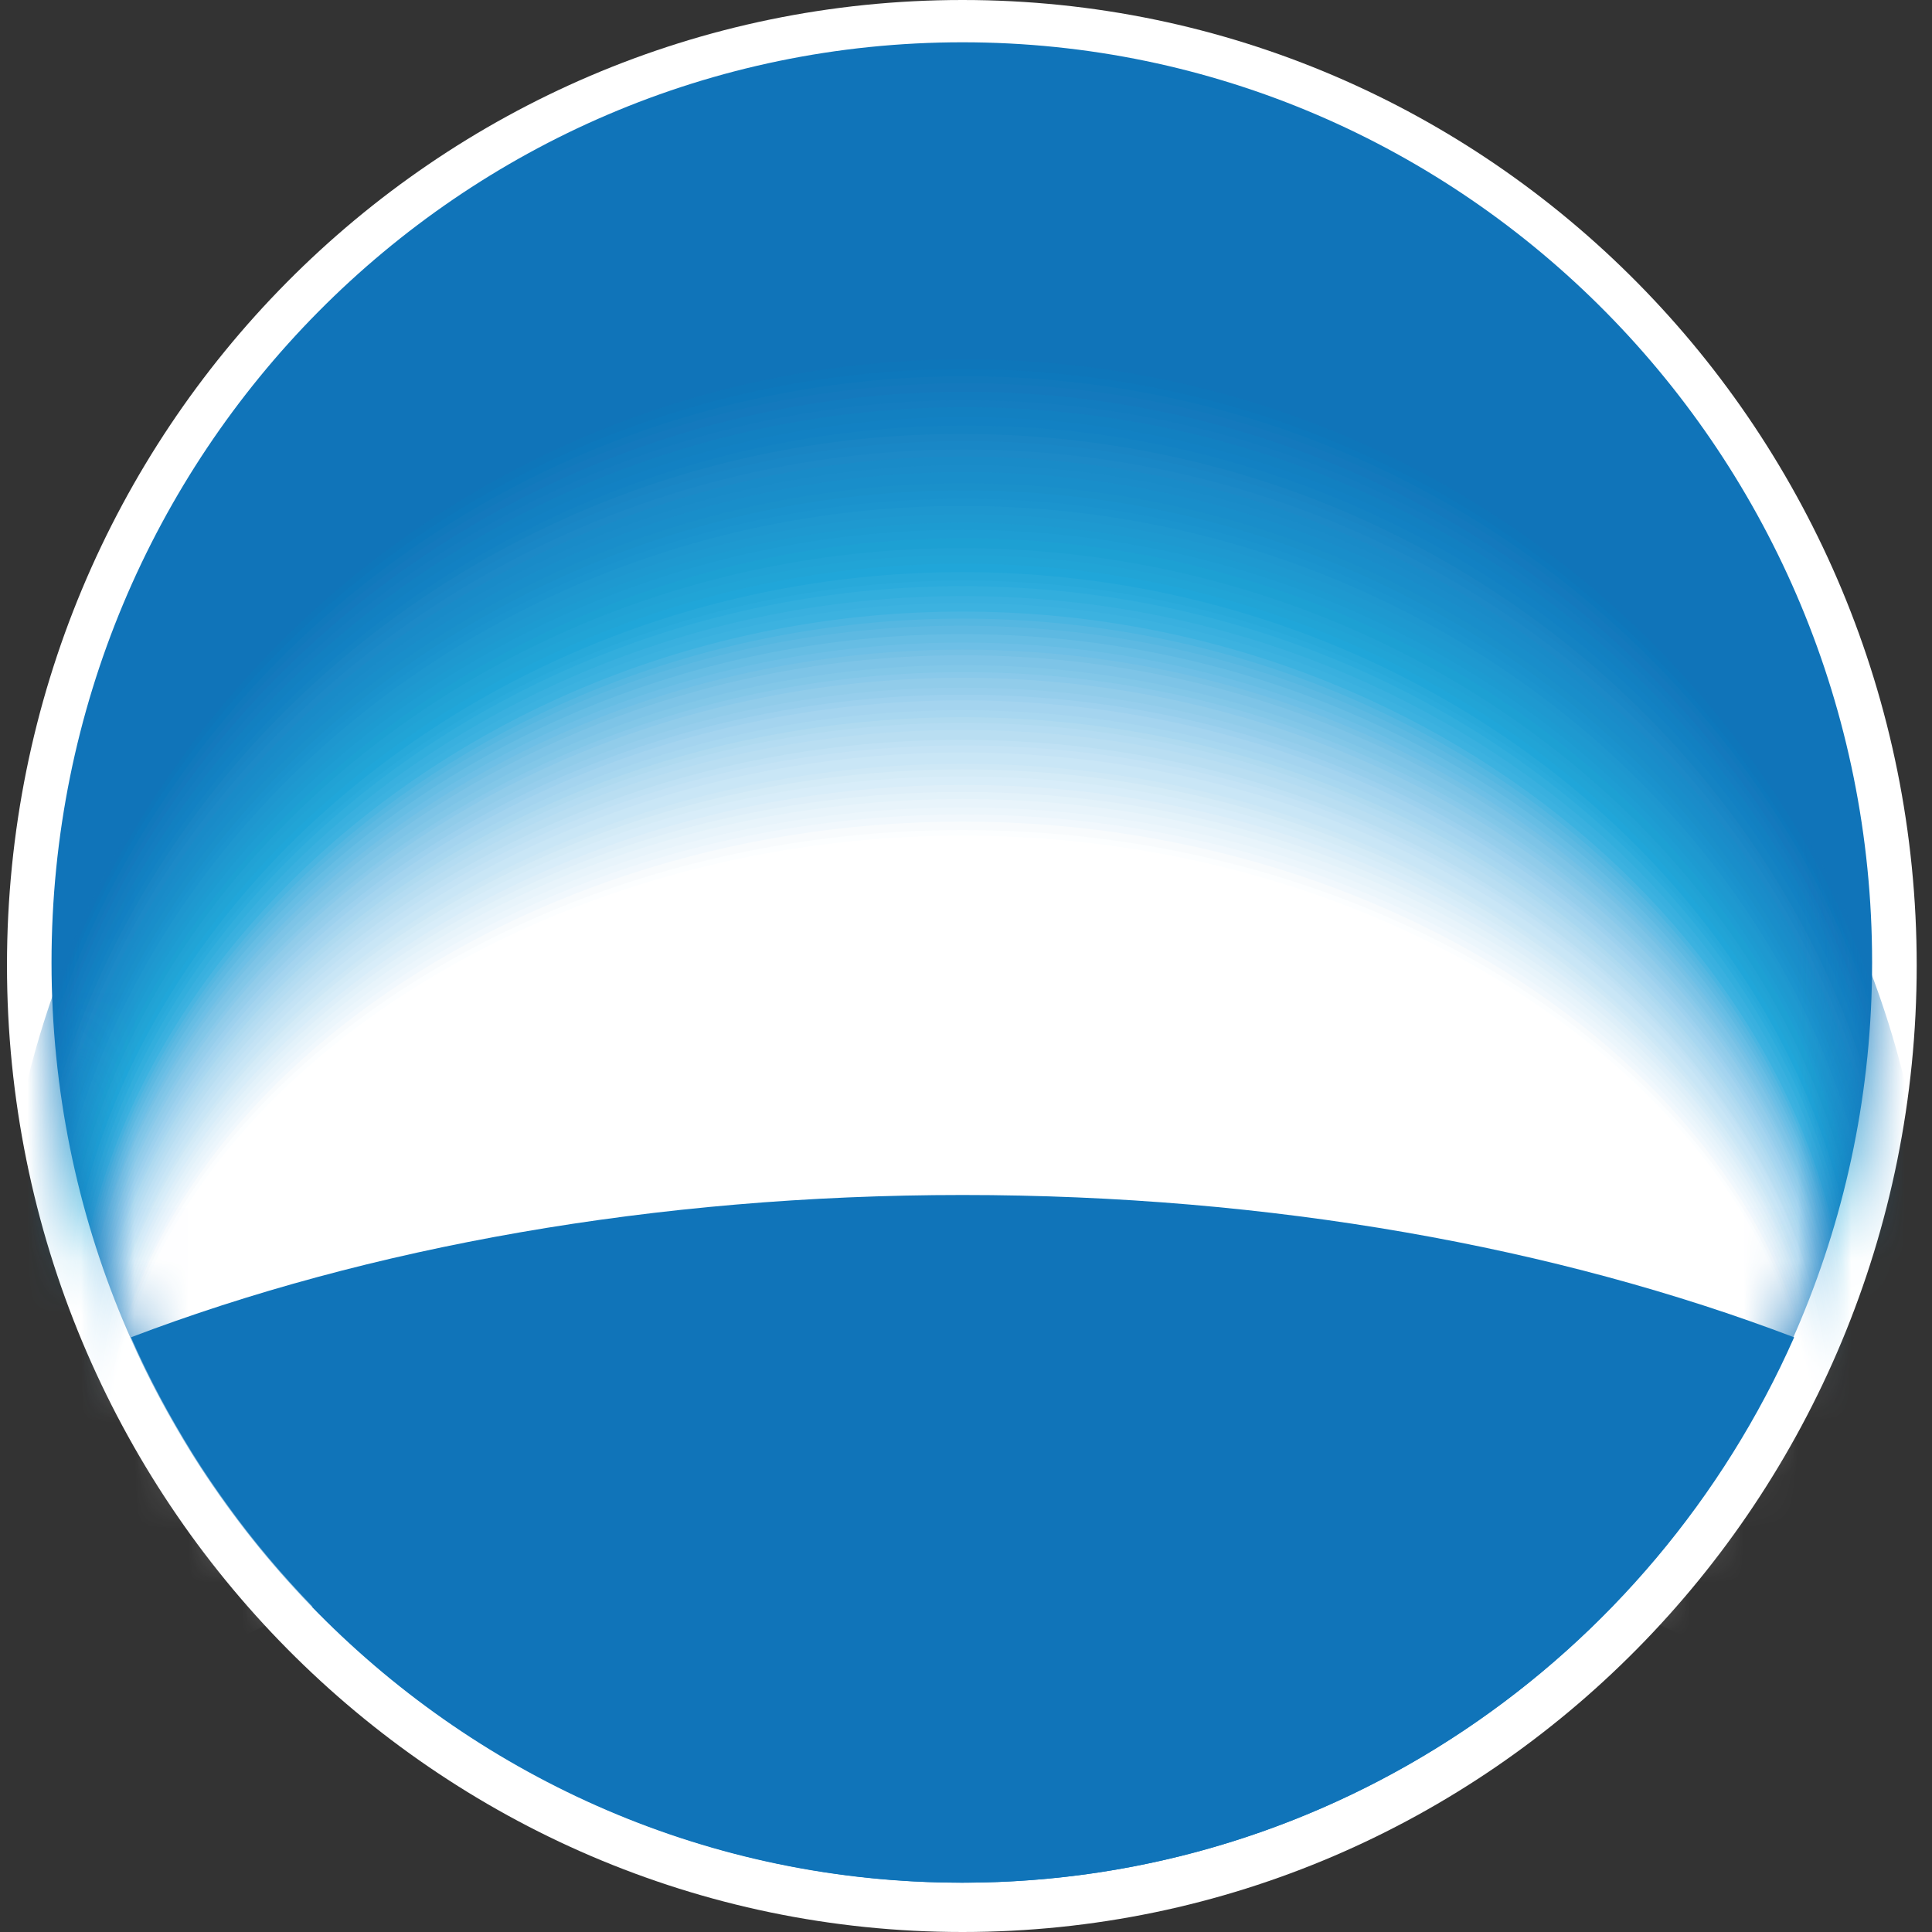 <svg width="36" height="36" viewBox="0 0 36 36" fill="none" xmlns="http://www.w3.org/2000/svg">
<rect x="0" y="0" width="36" height="36" fill="#333333" stroke="none"/>
<g clip-path="url(#clip0_516_5431)">
<path d="M35.715 17.987C35.715 27.939 27.746 36 17.935 36C8.124 36 0.13 27.939 0.13 17.987C0.13 8.035 8.098 0 17.935 0C27.772 0 35.715 8.061 35.715 17.987Z" fill="white"/>
<path d="M17.935 35.081C27.305 35.081 34.884 27.387 34.884 17.934C34.884 8.481 27.305 0.788 17.935 0.788C8.565 0.788 0.96 8.455 0.96 17.934C0.96 27.413 8.565 35.081 17.909 35.081" fill="#1074B9"/>
<mask id="mask0_516_5431" style="mask-type:luminance" maskUnits="userSpaceOnUse" x="0" y="0" width="35" height="36">
<path d="M0.96 17.934C0.96 27.413 8.539 35.081 17.909 35.081C27.279 35.081 34.858 27.387 34.858 17.934C34.858 8.481 27.305 0.788 17.935 0.788C8.565 0.788 0.96 8.455 0.96 17.934Z" fill="white"/>
</mask>
<g mask="url(#mask0_516_5431)">
<path d="M17.987 26.206C25.436 26.206 31.821 28.306 34.572 31.3C35.481 29.173 36 26.81 36 24.368C36 14.521 27.928 6.565 18.013 6.565C8.072 6.538 0 14.521 0 24.368C0 26.836 0.519 29.173 1.428 31.3C4.153 28.306 10.538 26.206 17.987 26.206Z" fill="#1074B9"/>
<path d="M17.987 26.232C25.41 26.232 31.795 28.306 34.52 31.273C35.429 29.147 35.948 26.836 35.948 24.394C35.948 14.626 27.902 6.696 17.987 6.696C8.098 6.696 0.052 14.626 0.052 24.394C0.052 26.836 0.545 29.173 1.479 31.273C4.205 28.306 10.59 26.232 18.013 26.232" fill="#0E76BA"/>
<path d="M17.987 26.258C25.41 26.258 31.743 28.332 34.468 31.273C35.377 29.173 35.87 26.862 35.87 24.446C35.87 14.757 27.85 6.879 17.961 6.879C8.124 6.853 0.078 14.731 0.078 24.42C0.078 26.836 0.571 29.146 1.505 31.247C4.23 28.306 10.589 26.232 17.987 26.232" fill="#0D78BC"/>
<path d="M17.987 26.284C25.384 26.284 31.718 28.332 34.443 31.247C35.351 29.173 35.844 26.862 35.844 24.472C35.844 14.862 27.85 7.011 17.987 7.011C8.124 7.011 0.13 14.862 0.13 24.472C0.13 26.888 0.623 29.173 1.531 31.247C4.231 28.332 10.59 26.284 17.987 26.284Z" fill="#1179BC"/>
<path d="M17.987 26.284C25.358 26.284 31.691 28.306 34.391 31.195C35.299 29.12 35.792 26.862 35.792 24.473C35.792 14.941 27.824 7.142 17.987 7.142C8.15 7.142 0.182 14.967 0.182 24.499C0.182 26.888 0.675 29.146 1.583 31.221C4.283 28.332 10.616 26.311 17.987 26.311" fill="#1479BD"/>
<path d="M17.987 26.311C25.332 26.311 31.639 28.333 34.339 31.195C35.247 29.147 35.74 26.888 35.74 24.525C35.74 15.072 27.772 7.3 17.987 7.3C8.176 7.3 0.208 15.072 0.208 24.525C0.208 26.888 0.701 29.147 1.609 31.195C4.308 28.333 10.616 26.311 17.961 26.311" fill="#127CBF"/>
<path d="M17.987 26.337C25.333 26.337 31.614 28.333 34.313 31.169C35.222 29.147 35.715 26.915 35.715 24.552C35.715 15.177 27.772 7.458 17.987 7.458C8.202 7.458 0.26 15.204 0.26 24.552C0.26 26.889 0.753 29.12 1.661 31.169C4.361 28.333 10.642 26.337 17.987 26.337Z" fill="#147DC0"/>
<path d="M17.987 26.337C25.306 26.337 31.588 28.306 34.261 31.142C35.169 29.12 35.663 26.914 35.663 24.577C35.663 15.282 27.746 7.588 17.987 7.588C8.228 7.588 0.312 15.308 0.312 24.604C0.312 26.941 0.805 29.146 1.713 31.168C4.387 28.359 10.668 26.363 17.987 26.363" fill="#1280C1"/>
<path d="M17.987 26.363C25.28 26.363 31.536 28.333 34.209 31.116C35.117 29.12 35.611 26.915 35.611 24.63C35.611 15.414 27.72 7.772 17.987 7.772C8.254 7.772 0.363 15.414 0.363 24.63C0.363 26.941 0.856 29.12 1.765 31.116C4.438 28.306 10.694 26.363 17.987 26.363Z" fill="#1281C3"/>
<path d="M17.987 26.39C25.254 26.39 31.51 28.333 34.183 31.116C35.091 29.147 35.584 26.967 35.584 24.683C35.584 15.545 27.72 7.93 18.013 7.93C8.306 7.93 0.389 15.545 0.389 24.657C0.389 26.941 0.882 29.12 1.791 31.09C4.464 28.306 10.693 26.363 17.987 26.363" fill="#1483C3"/>
<path d="M17.961 26.416C25.229 26.416 31.458 28.332 34.105 31.09C34.988 29.12 35.481 26.967 35.481 24.709C35.481 15.65 27.617 8.087 17.935 8.087C8.306 8.061 0.441 15.65 0.441 24.709C0.441 26.967 0.935 29.147 1.817 31.09C4.464 28.332 10.72 26.416 17.961 26.416Z" fill="#1985C4"/>
<path d="M17.961 26.416C25.203 26.416 31.406 28.332 34.079 31.063C34.962 29.12 35.455 26.967 35.455 24.735C35.455 15.755 27.616 8.219 17.961 8.219C8.306 8.219 0.493 15.755 0.493 24.735C0.493 26.967 0.986 29.12 1.869 31.063C4.516 28.332 10.745 26.416 17.961 26.416Z" fill="#1987C6"/>
<path d="M17.961 26.442C25.177 26.442 31.38 28.333 34.027 31.037C34.91 29.12 35.403 26.994 35.403 24.762C35.403 15.86 27.59 8.376 17.961 8.376C8.332 8.376 0.519 15.86 0.519 24.762C0.519 26.994 1.012 29.12 1.895 31.037C4.542 28.333 10.745 26.442 17.961 26.442Z" fill="#1C89C7"/>
<path d="M17.961 26.468C25.151 26.468 31.328 28.333 33.975 31.011C34.858 29.094 35.351 26.994 35.351 24.788C35.351 15.965 27.564 8.508 17.961 8.508C8.357 8.508 0.571 15.991 0.571 24.788C0.571 26.994 1.064 29.094 1.946 31.011C4.594 28.333 10.771 26.468 17.961 26.468Z" fill="#198BC8"/>
<path d="M17.961 26.468C25.151 26.468 31.302 28.332 33.95 30.985C34.832 29.094 35.325 27.02 35.325 24.814C35.325 16.07 27.565 8.665 17.987 8.665C8.384 8.665 0.623 16.096 0.623 24.84C0.623 27.02 1.116 29.12 1.999 31.011C4.62 28.359 10.797 26.494 17.987 26.494" fill="#1A8CC9"/>
<path d="M17.961 26.494C25.125 26.494 31.276 28.332 33.898 30.958C34.78 29.094 35.273 27.02 35.273 24.84C35.273 16.175 27.513 8.796 17.961 8.796C8.41 8.823 0.649 16.201 0.649 24.866C0.649 27.02 1.142 29.094 2.025 30.985C4.646 28.359 10.797 26.521 17.961 26.521" fill="#198ECA"/>
<path d="M17.961 26.521C25.099 26.521 31.224 28.359 33.846 30.958C34.728 29.094 35.221 27.046 35.221 24.919C35.221 16.332 27.487 9.006 17.961 9.006C8.435 9.006 0.701 16.332 0.701 24.893C0.701 27.046 1.194 29.094 2.076 30.932C4.698 28.332 10.823 26.494 17.961 26.494" fill="#1A90CA"/>
<path d="M17.961 26.547C25.073 26.547 31.198 28.359 33.82 30.932C34.703 29.094 35.17 27.072 35.17 24.945C35.17 16.438 27.461 9.138 17.961 9.138C8.462 9.138 0.753 16.438 0.753 24.945C0.753 27.072 1.246 29.094 2.103 30.932C4.724 28.359 10.824 26.547 17.961 26.547Z" fill="#1A92CD"/>
<path d="M17.961 26.547C25.073 26.547 31.172 28.333 33.768 30.906C34.651 29.094 35.118 27.072 35.118 24.972C35.118 16.543 27.435 9.295 17.961 9.295C8.488 9.269 0.779 16.543 0.779 24.972C0.779 27.072 1.272 29.094 2.128 30.906C4.724 28.359 10.823 26.547 17.935 26.547" fill="#1B94CE"/>
<path d="M17.961 26.573C25.047 26.573 31.12 28.359 33.716 30.88C34.598 29.068 35.066 27.072 35.066 24.998C35.066 16.648 27.409 9.427 17.935 9.427C8.461 9.427 0.831 16.648 0.831 24.998C0.831 27.072 1.324 29.068 2.18 30.88C4.776 28.359 10.849 26.573 17.935 26.573" fill="#1E97CF"/>
<path d="M17.961 26.599C25.021 26.599 31.094 28.359 33.69 30.853C34.572 29.068 35.039 27.098 35.039 25.024C35.039 16.753 27.409 9.584 17.961 9.584C8.513 9.584 0.882 16.779 0.882 25.024C0.882 27.098 1.35 29.068 2.232 30.853C4.828 28.332 10.901 26.599 17.961 26.599Z" fill="#1E99D0"/>
<path d="M17.935 26.626C24.995 26.626 31.043 28.359 33.612 30.853C34.495 29.094 34.962 27.125 34.962 25.076C34.962 16.884 27.331 9.742 17.935 9.742C8.539 9.742 0.935 16.884 0.935 25.076C0.935 27.125 1.402 29.068 2.284 30.853C4.854 28.359 10.927 26.626 17.961 26.626" fill="#1D9BD1"/>
<path d="M17.935 26.626C24.969 26.626 30.991 28.359 33.56 30.801C34.417 29.041 34.91 27.098 34.91 25.076C34.91 16.963 27.305 9.873 17.935 9.873C8.565 9.873 0.96 16.989 0.96 25.103C0.96 27.125 1.428 29.068 2.31 30.827C4.88 28.359 10.927 26.652 17.935 26.652" fill="#1E9DD3"/>
<path d="M17.935 26.652C24.943 26.652 30.965 28.359 33.534 30.801C34.391 29.068 34.884 27.151 34.884 25.129C34.884 17.094 27.305 10.031 17.961 10.031C8.617 10.031 1.012 17.12 1.012 25.129C1.012 27.125 1.479 29.042 2.362 30.801C4.931 28.359 10.953 26.652 17.961 26.652" fill="#1DA0D3"/>
<path d="M17.935 26.678C24.917 26.678 30.939 28.359 33.482 30.774C34.339 29.041 34.806 27.151 34.806 25.181C34.806 17.225 27.253 10.214 17.909 10.214C8.565 10.214 1.064 17.225 1.064 25.181C1.064 27.177 1.531 29.068 2.388 30.774C4.957 28.359 10.953 26.678 17.935 26.678Z" fill="#21A2D5"/>
<path d="M17.935 26.678C24.917 26.678 30.887 28.359 33.457 30.748C34.313 29.041 34.78 27.177 34.78 25.208C34.78 17.33 27.253 10.346 17.935 10.346C8.617 10.346 1.09 17.33 1.09 25.208C1.09 27.177 1.558 29.068 2.414 30.748C4.958 28.359 10.953 26.678 17.935 26.678Z" fill="#21A4D6"/>
<path d="M17.935 26.705C24.891 26.705 30.861 28.359 33.404 30.722C34.261 29.042 34.728 27.177 34.728 25.234C34.728 17.436 27.201 10.503 17.935 10.503C8.669 10.503 1.142 17.462 1.142 25.234C1.142 27.177 1.609 29.042 2.466 30.722C5.009 28.359 10.979 26.705 17.935 26.705Z" fill="#20A6D9"/>
<path d="M17.935 26.731C24.865 26.731 30.809 28.359 33.352 30.722C34.209 29.041 34.676 27.203 34.676 25.287C34.676 17.567 27.175 10.661 17.935 10.661C8.695 10.661 1.194 17.567 1.194 25.26C1.194 27.177 1.661 29.041 2.518 30.696C5.061 28.359 11.005 26.704 17.935 26.704" fill="#28A9DA"/>
<path d="M17.935 26.757C24.839 26.757 30.783 28.385 33.326 30.696C34.183 29.042 34.65 27.23 34.65 25.313C34.65 17.672 27.175 10.818 17.961 10.818C8.747 10.818 1.22 17.672 1.22 25.313C1.22 27.23 1.687 29.042 2.543 30.696C5.087 28.385 11.005 26.757 17.935 26.757Z" fill="#2BABDC"/>
<path d="M17.935 26.757C24.839 26.757 30.757 28.359 33.275 30.643C34.131 29.015 34.599 27.203 34.599 25.313C34.599 17.75 27.149 10.923 17.935 10.923C8.721 10.923 1.272 17.777 1.272 25.339C1.272 27.23 1.739 29.041 2.596 30.669C5.113 28.385 11.031 26.783 17.935 26.783" fill="#32AEDD"/>
<path d="M17.935 26.784C24.813 26.784 30.705 28.359 33.223 30.643C34.079 29.015 34.547 27.23 34.547 25.366C34.547 17.882 27.123 11.107 17.935 11.107C8.747 11.107 1.324 17.908 1.324 25.366C1.324 27.23 1.791 29.015 2.647 30.643C5.165 28.385 11.083 26.784 17.935 26.784Z" fill="#39B0DF"/>
<path d="M17.935 26.809C24.787 26.809 30.679 28.385 33.197 30.617C34.053 29.015 34.495 27.256 34.495 25.392C34.495 17.987 27.071 11.238 17.935 11.238C8.799 11.238 1.35 18.013 1.35 25.418C1.35 27.256 1.817 29.041 2.647 30.643C5.165 28.385 11.057 26.836 17.909 26.836" fill="#3CB2E0"/>
<path d="M17.935 26.862C24.787 26.862 30.653 28.411 33.171 30.643C34.027 29.041 34.468 27.308 34.468 25.47C34.468 18.118 27.071 11.396 17.935 11.396C8.799 11.396 1.375 18.118 1.375 25.47C1.375 27.308 1.843 29.068 2.673 30.643C5.191 28.411 11.057 26.862 17.909 26.862" fill="#4AB5E1"/>
<path d="M17.935 26.888C24.761 26.888 30.653 28.438 33.145 30.643C34.001 29.068 34.443 27.308 34.443 25.497C34.443 18.197 27.045 11.527 17.935 11.527C8.825 11.527 1.401 18.223 1.401 25.523C1.401 27.335 1.869 29.094 2.699 30.67C5.217 28.438 11.083 26.915 17.909 26.915" fill="#55B7E1"/>
<path d="M17.935 26.941C24.762 26.941 30.627 28.49 33.119 30.67C33.976 29.094 34.417 27.361 34.417 25.549C34.417 18.302 27.046 11.659 17.909 11.659C8.773 11.659 1.428 18.328 1.428 25.576C1.428 27.387 1.895 29.12 2.725 30.696C5.217 28.49 11.083 26.967 17.909 26.967" fill="#5DB9E2"/>
<path d="M17.935 26.967C24.762 26.967 30.601 28.49 33.119 30.696C33.95 29.146 34.417 27.413 34.417 25.628C34.417 18.433 27.046 11.816 17.935 11.816C8.825 11.816 1.454 18.407 1.454 25.628C1.454 27.439 1.921 29.146 2.751 30.696C5.243 28.516 11.109 26.967 17.935 26.967Z" fill="#66BDE4"/>
<path d="M17.935 27.02C24.735 27.02 30.601 28.543 33.093 30.722C33.924 29.173 34.391 27.466 34.391 25.68C34.391 18.538 27.02 11.974 17.935 11.974C8.851 11.974 1.479 18.512 1.479 25.68C1.479 27.466 1.947 29.173 2.777 30.722C5.269 28.543 11.135 27.02 17.935 27.02Z" fill="#6DBFE6"/>
<path d="M17.935 27.072C24.735 27.072 30.575 28.569 33.067 30.748C33.898 29.199 34.365 27.518 34.365 25.733C34.365 18.617 27.019 12.105 17.935 12.105C8.851 12.105 1.505 18.617 1.505 25.733C1.505 27.518 1.973 29.199 2.803 30.748C5.295 28.595 11.135 27.072 17.935 27.072Z" fill="#75C1E5"/>
<path d="M17.935 27.098C24.735 27.098 30.549 28.595 33.041 30.748C33.872 29.225 34.339 27.545 34.339 25.759C34.339 18.696 26.994 12.21 17.935 12.21C8.877 12.21 1.505 18.722 1.505 25.785C1.505 27.545 1.973 29.252 2.803 30.774C5.295 28.621 11.135 27.125 17.909 27.125" fill="#7DC4E7"/>
<path d="M17.935 27.151C24.709 27.151 30.549 28.648 33.015 30.775C33.846 29.252 34.313 27.598 34.313 25.838C34.313 18.827 26.967 12.394 17.935 12.394C8.903 12.394 1.531 18.827 1.531 25.838C1.531 27.598 1.998 29.278 2.829 30.775C5.321 28.648 11.135 27.151 17.909 27.151" fill="#82C7E8"/>
<path d="M17.935 27.203C24.709 27.203 30.523 28.674 33.015 30.801C33.846 29.304 34.313 27.623 34.313 25.89C34.313 18.932 26.993 12.525 17.961 12.525C8.928 12.525 1.557 18.932 1.557 25.89C1.557 27.623 2.024 29.304 2.855 30.801C5.347 28.674 11.161 27.203 17.935 27.203Z" fill="#89C9EA"/>
<path d="M17.935 27.23C24.71 27.23 30.498 28.7 32.989 30.801C33.82 29.304 34.287 27.65 34.287 25.917C34.287 19.011 26.968 12.63 17.935 12.63C8.903 12.63 1.583 19.011 1.583 25.943C1.583 27.676 2.051 29.331 2.881 30.827C5.373 28.727 11.161 27.256 17.935 27.256" fill="#91CCEA"/>
<path d="M17.935 27.282C24.684 27.282 30.498 28.753 32.963 30.827C33.794 29.33 34.261 27.702 34.261 25.996C34.261 19.142 26.968 12.814 17.935 12.814C8.903 12.814 1.609 19.116 1.609 25.996C1.609 27.702 2.077 29.357 2.907 30.827C5.373 28.753 11.187 27.282 17.935 27.282Z" fill="#96CEEC"/>
<path d="M17.935 27.335C24.684 27.335 30.472 28.779 32.937 30.853C33.768 29.383 34.235 27.755 34.235 26.048C34.235 19.221 26.942 12.945 17.935 12.945C8.929 12.945 1.635 19.221 1.635 26.048C1.635 27.755 2.102 29.383 2.933 30.853C5.399 28.779 11.213 27.335 17.935 27.335Z" fill="#9DD1EE"/>
<path d="M17.935 27.361C24.657 27.361 30.446 28.805 32.911 30.853C33.742 29.383 34.209 27.781 34.209 26.074C34.209 19.3 26.916 13.05 17.935 13.05C8.955 13.05 1.661 19.326 1.661 26.101C1.661 27.807 2.128 29.409 2.933 30.88C5.399 28.831 11.187 27.387 17.935 27.387" fill="#A4D4EF"/>
<path d="M17.935 27.413C24.657 27.413 30.445 28.831 32.911 30.879C33.742 29.435 34.183 27.833 34.183 26.153C34.183 19.431 26.916 13.234 17.935 13.234C8.954 13.234 1.687 19.431 1.687 26.153C1.687 27.833 2.154 29.435 2.959 30.906C5.425 28.858 11.213 27.44 17.935 27.44" fill="#A8D7F0"/>
<path d="M17.935 27.466C24.657 27.466 30.419 28.884 32.885 30.906C33.716 29.462 34.157 27.86 34.157 26.206C34.157 19.536 26.89 13.365 17.935 13.365C8.98 13.365 1.687 19.536 1.687 26.206C1.687 27.886 2.154 29.462 2.959 30.906C5.425 28.884 11.187 27.466 17.909 27.466" fill="#AFDAF0"/>
<path d="M17.935 27.492C24.631 27.492 30.393 28.91 32.859 30.906C33.69 29.462 34.131 27.886 34.131 26.232C34.131 19.615 26.89 13.47 17.935 13.47C8.98 13.47 1.713 19.641 1.713 26.258C1.713 27.912 2.18 29.488 2.985 30.932C5.45 28.91 11.213 27.518 17.909 27.518" fill="#B4DCF2"/>
<path d="M17.935 27.545C24.631 27.545 30.393 28.936 32.833 30.932C33.664 29.514 34.105 27.939 34.105 26.284C34.105 19.72 26.863 13.602 17.935 13.602C9.006 13.602 1.739 19.72 1.739 26.311C1.739 27.965 2.206 29.54 3.011 30.958C5.476 28.963 11.213 27.571 17.909 27.571" fill="#B9DEF2"/>
<path d="M17.935 27.598C24.632 27.598 30.368 28.989 32.808 30.959C33.638 29.541 34.08 27.991 34.08 26.363C34.08 19.825 26.838 13.786 17.909 13.786C8.981 13.786 1.765 19.825 1.765 26.363C1.765 27.991 2.232 29.567 3.037 30.959C5.503 28.963 11.239 27.598 17.935 27.598Z" fill="#BFE1F4"/>
<path d="M17.935 27.624C24.606 27.624 30.342 28.989 32.808 30.959C33.638 29.567 34.079 28.017 34.079 26.39C34.079 19.904 26.864 13.891 17.935 13.891C9.007 13.891 1.791 19.93 1.791 26.416C1.791 28.044 2.232 29.593 3.063 30.985C5.503 29.015 11.265 27.65 17.935 27.65" fill="#C4E3F5"/>
<path d="M17.935 27.676C24.606 27.676 30.342 29.042 32.782 30.985C33.612 29.593 34.053 28.07 34.053 26.442C34.053 20.009 26.838 14.022 17.935 14.022C9.032 14.022 1.817 20.035 1.817 26.468C1.817 28.07 2.258 29.619 3.089 31.011C5.529 29.068 11.265 27.703 17.935 27.676Z" fill="#C9E6F6"/>
<path d="M17.935 27.729C24.606 27.729 30.316 29.094 32.755 31.037C33.56 29.645 34.027 28.122 34.027 26.547C34.027 20.166 26.812 14.232 17.935 14.232C9.058 14.232 1.843 20.14 1.843 26.521C1.843 28.122 2.284 29.645 3.115 31.037C5.554 29.094 11.29 27.729 17.935 27.729Z" fill="#CEE8F6"/>
<path d="M17.935 27.755C24.58 27.755 30.29 29.094 32.73 31.037C33.534 29.672 34.001 28.149 34.001 26.573C34.001 20.245 26.812 14.337 17.935 14.337C9.058 14.337 1.843 20.245 1.843 26.573C1.843 28.175 2.284 29.672 3.115 31.037C5.554 29.12 11.264 27.755 17.909 27.755" fill="#D4EBF7"/>
<path d="M17.935 27.807C24.579 27.807 30.29 29.147 32.703 31.063C33.508 29.698 33.975 28.201 33.975 26.626C33.975 20.35 26.786 14.468 17.935 14.468C9.084 14.468 1.869 20.324 1.869 26.626C1.869 28.201 2.31 29.698 3.14 31.063C5.58 29.147 11.29 27.807 17.935 27.807Z" fill="#D8EDF9"/>
<path d="M17.935 27.86C24.579 27.86 30.264 29.199 32.703 31.09C33.508 29.751 33.975 28.254 33.975 26.678C33.975 20.429 26.812 14.626 17.961 14.626C9.11 14.626 1.895 20.429 1.895 26.678C1.895 28.254 2.336 29.724 3.166 31.09C5.606 29.199 11.29 27.86 17.935 27.86Z" fill="#DEEFF9"/>
<path d="M17.935 27.886C24.554 27.886 30.238 29.199 32.678 31.089C33.483 29.75 33.95 28.28 33.95 26.731C33.95 20.534 26.786 14.757 17.935 14.757C9.085 14.757 1.921 20.534 1.921 26.731C1.921 28.28 2.362 29.75 3.193 31.089C5.633 29.199 11.317 27.886 17.935 27.886Z" fill="#E3F2FA"/>
<path d="M17.935 27.939C24.554 27.939 30.238 29.251 32.652 31.116C33.456 29.777 33.924 28.332 33.924 26.783C33.924 20.639 26.76 14.888 17.935 14.888C9.11 14.888 1.947 20.639 1.947 26.783C1.947 28.332 2.388 29.777 3.193 31.116C5.632 29.251 11.291 27.939 17.909 27.939" fill="#E8F4FB"/>
<path d="M17.935 27.991C24.528 27.991 30.212 29.278 32.626 31.142C33.431 29.829 33.898 28.359 33.898 26.836C33.898 20.744 26.76 15.046 17.935 15.046C9.11 15.046 1.973 20.744 1.973 26.836C1.973 28.359 2.414 29.829 3.219 31.142C5.632 29.278 11.317 27.991 17.935 27.991Z" fill="#ECF6FC"/>
<path d="M17.935 28.017C24.528 28.017 30.186 29.304 32.6 31.142C33.404 29.829 33.872 28.385 33.872 26.888C33.872 20.849 26.734 15.177 17.935 15.177C9.136 15.177 1.999 20.849 1.999 26.888C1.999 28.411 2.44 29.856 3.244 31.142C5.658 29.304 11.342 28.017 17.935 28.017Z" fill="#F1F8FD"/>
<path d="M17.935 28.07C24.528 28.07 30.186 29.357 32.6 31.169C33.404 29.882 33.846 28.438 33.846 26.941C33.846 20.954 26.708 15.309 17.935 15.309C9.162 15.309 1.999 20.954 1.999 26.941C1.999 28.438 2.44 29.882 3.244 31.169C5.658 29.357 11.316 28.07 17.909 28.07" fill="#F8FBFD"/>
<path d="M17.935 28.122C24.502 28.122 30.16 29.383 32.574 31.195C33.378 29.908 33.82 28.49 33.82 26.993C33.82 21.033 26.708 15.466 17.935 15.466C9.162 15.466 2.024 21.033 2.024 26.993C2.024 28.49 2.466 29.908 3.27 31.195C5.684 29.383 11.342 28.122 17.909 28.122" fill="#FCFEFF"/>
<path d="M17.935 28.149C24.502 28.149 30.134 29.409 32.548 31.195C33.352 29.908 33.794 28.517 33.794 27.02C33.794 21.112 26.682 15.571 17.935 15.571C9.188 15.571 2.05 21.138 2.05 27.046C2.05 28.517 2.492 29.934 3.296 31.221C5.71 29.436 11.342 28.175 17.909 28.175" fill="white"/>
</g>
<path d="M17.935 22.267C12.199 22.267 6.852 23.239 2.44 24.919C5.087 30.906 11.031 35.081 17.935 35.081C24.839 35.081 30.783 30.906 33.431 24.919C29.018 23.239 23.697 22.267 17.935 22.267Z" fill="#1074B9"/>
</g>
<defs>
<clipPath id="clip0_516_5431">
<rect width="36" height="36" fill="white"/>
</clipPath>
</defs>
</svg>

